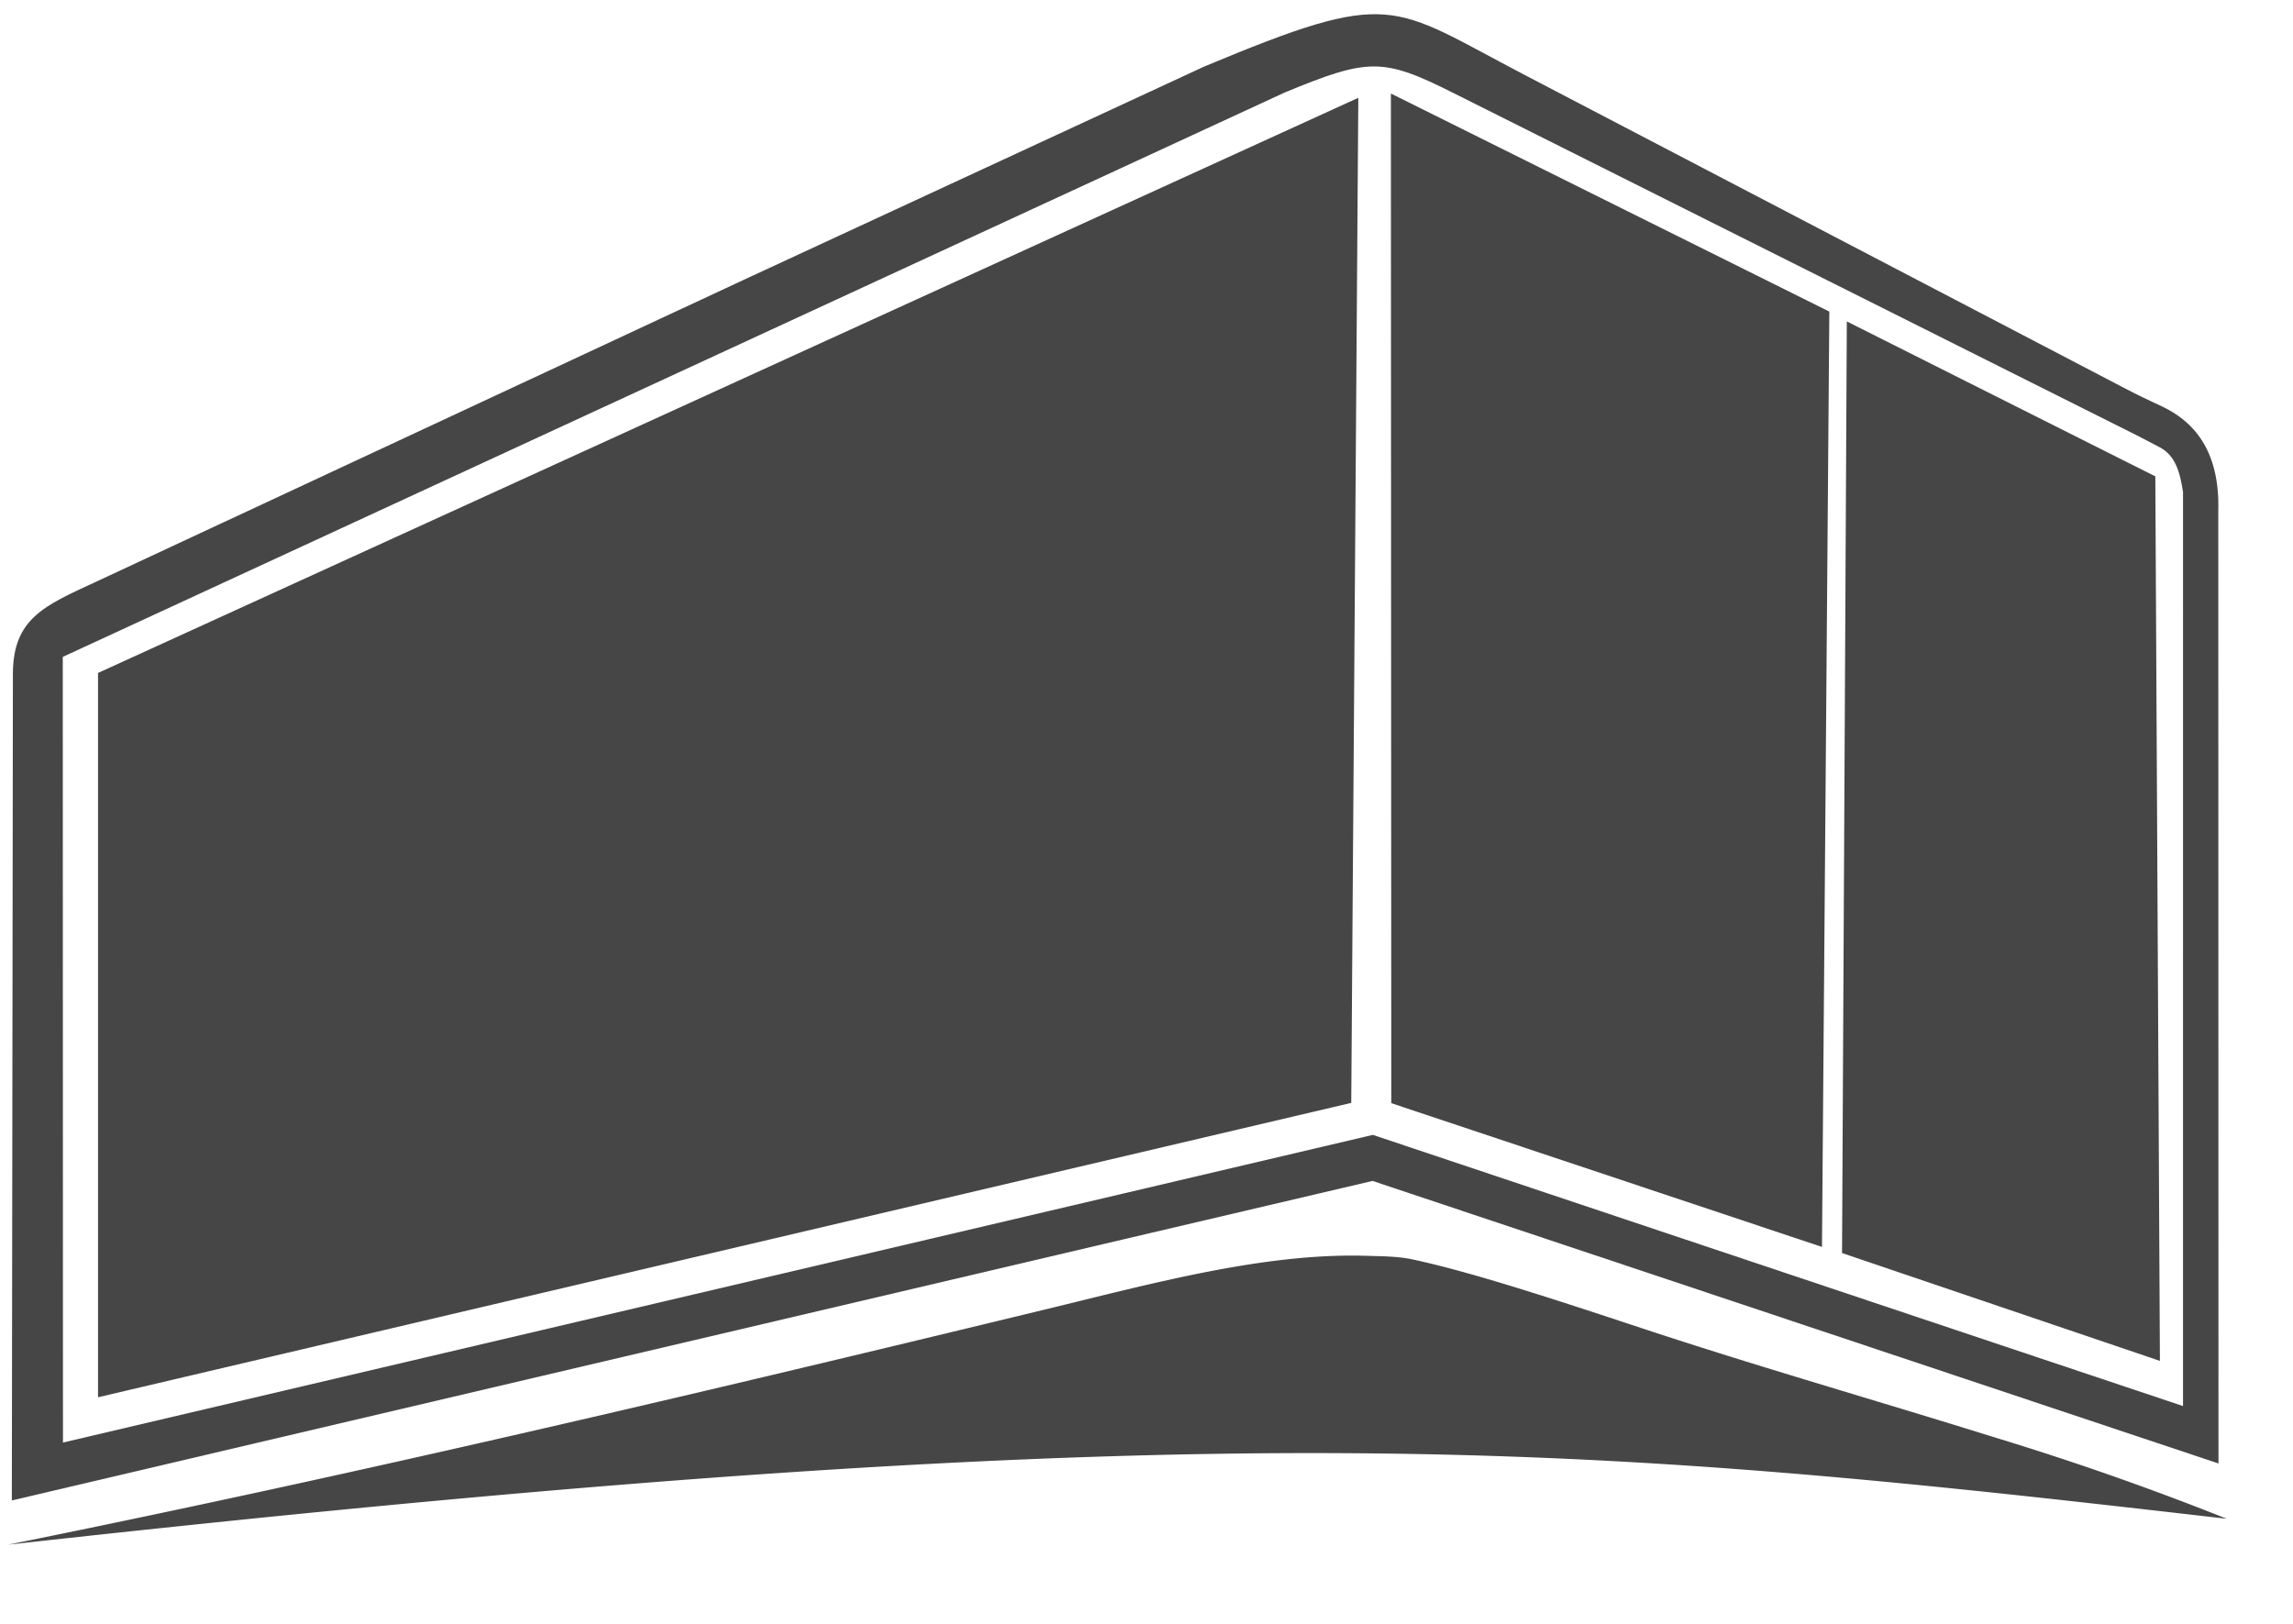 <svg viewBox="0 0 24 17" xmlns="http://www.w3.org/2000/svg" xml:space="preserve" style="fill-rule:evenodd;clip-rule:evenodd;stroke-linejoin:round;stroke-miterlimit:2"><path d="M11.753 12.976.124 15.708l.011-8.653c.001-.578.329-.714.856-.958l6.788-3.165 3.974-1.841v.66L.657 6.877l.002 8.225 11.094-2.606v.48Zm10.874-8.722c.321.151.609.448.591 1.095l.002 9.972-8.854-2.958-2.613.613v-.48l2.616-.615 8.48 2.839V5.152c-.031-.204-.078-.383-.245-.47l-.214-.112L15.213.974c-.741-.372-.889-.368-1.768-.005l-1.692.782v-.66l.848-.393c1.99-.831 1.943-.651 3.356.086l6.292 3.286c.126.066.253.126.378.184Z" style="fill:#464647"/><path d="m19.28 13.118 3.327 1.129-.048-9.26-.351-.176-2.878-1.446-.05 9.753Zm-4.718-1.569 4.508 1.505.077-9.792L14.558.979l.004 10.57ZM14.143 11.546l.074-10.522L1.026 7.045v7.583l13.117-3.082ZM.085 16.171c3.637-.734 7.266-1.593 10.874-2.467 1.105-.268 2.276-.589 3.34-.557.17.005.33.005.482.037.615.131 1.5.422 2.394.718 1.226.406 2.464.759 3.696 1.144a30.7 30.7 0 0 1 2.436.854c-6.731-.776-10.465-1.147-23.222.271Z" style="fill:#464647"/></svg>